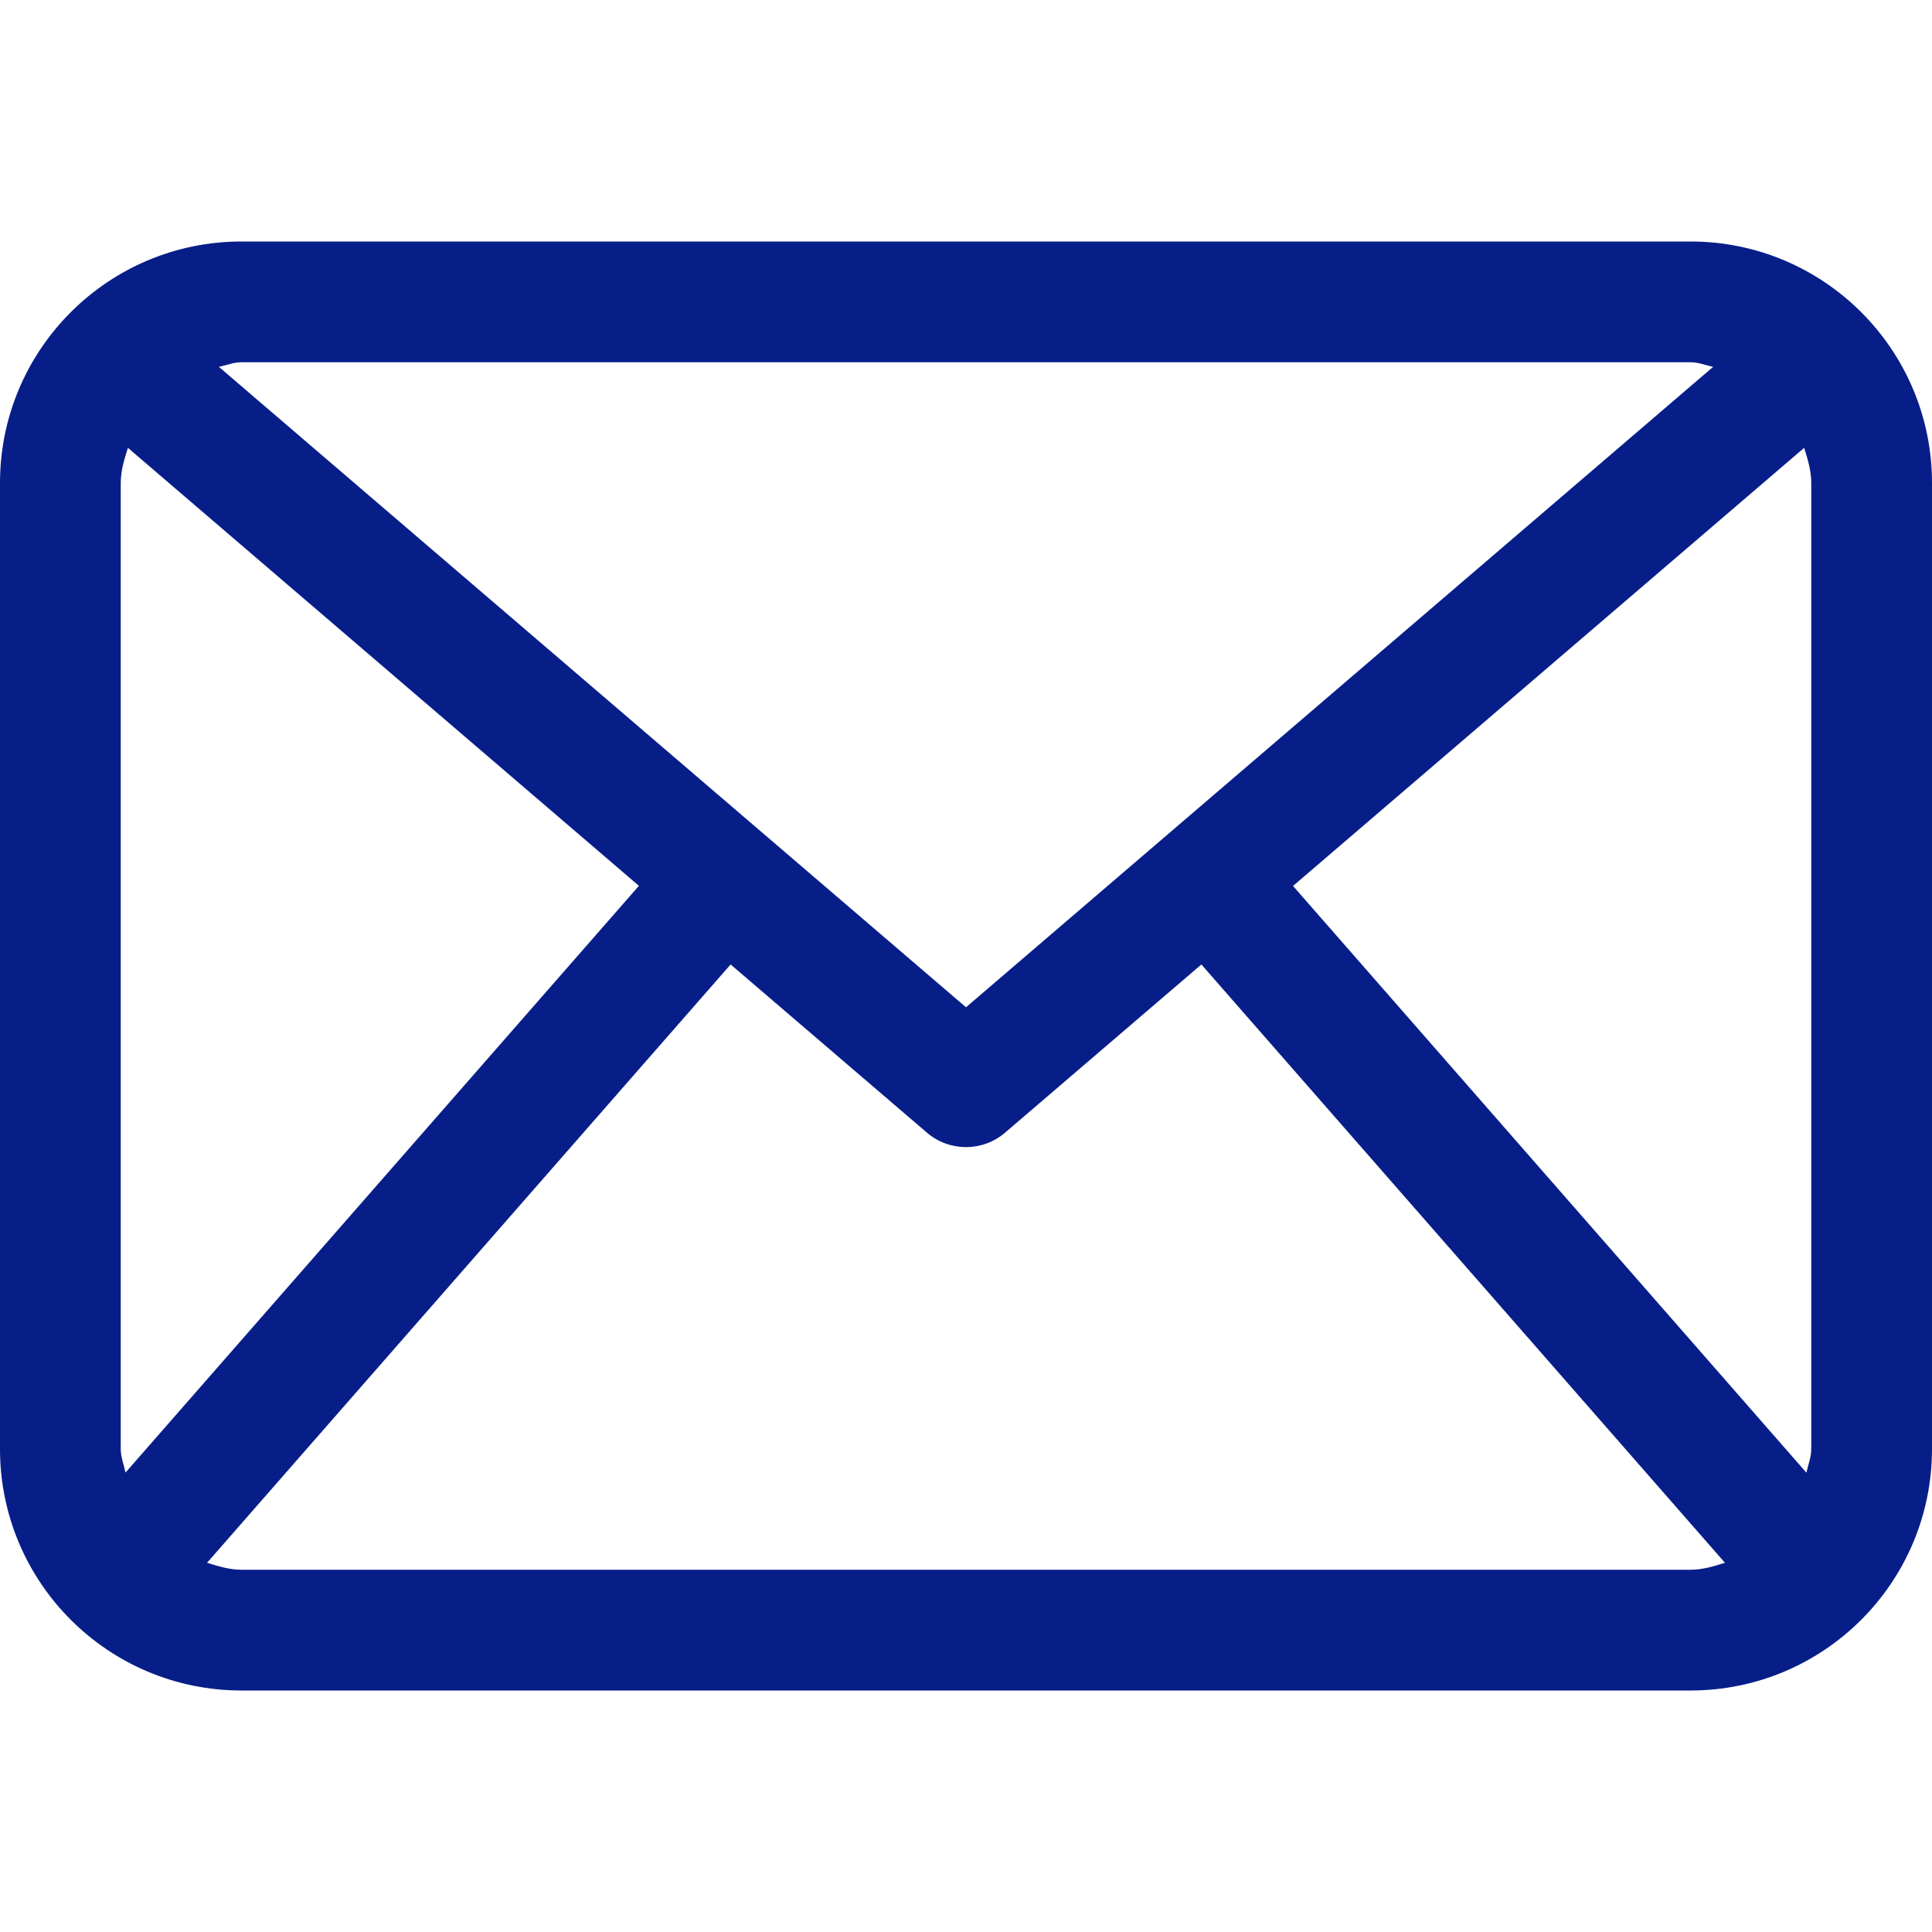 <?xml version="1.0" encoding="UTF-8"?> <svg xmlns="http://www.w3.org/2000/svg" width="30" height="30" viewBox="0 0 30 30" fill="none"> <path d="M26.25 3.75H3.75C1.679 3.75 0 5.429 0 7.5V22.5C0 24.571 1.679 26.25 3.75 26.25H26.25C28.321 26.25 30 24.571 30 22.5V7.5C30 5.429 28.321 3.75 26.25 3.75ZM20.078 13.757L28.015 6.954C28.07 7.13 28.125 7.306 28.125 7.5V22.5C28.125 22.63 28.076 22.745 28.05 22.868L20.078 13.757ZM26.25 5.625C26.375 5.625 26.484 5.673 26.602 5.696L15 15.641L3.398 5.696C3.516 5.673 3.625 5.625 3.75 5.625H26.25ZM1.949 22.866C1.924 22.744 1.875 22.63 1.875 22.5V7.5C1.875 7.306 1.931 7.13 1.986 6.954L9.921 13.755L1.949 22.866ZM3.75 24.375C3.561 24.375 3.388 24.32 3.215 24.267L11.345 14.976L14.39 17.585C14.565 17.737 14.783 17.812 15 17.812C15.217 17.812 15.435 17.737 15.61 17.585L18.655 14.976L26.785 24.267C26.613 24.32 26.44 24.375 26.25 24.375H3.75Z" fill="#071E89"></path> </svg> 